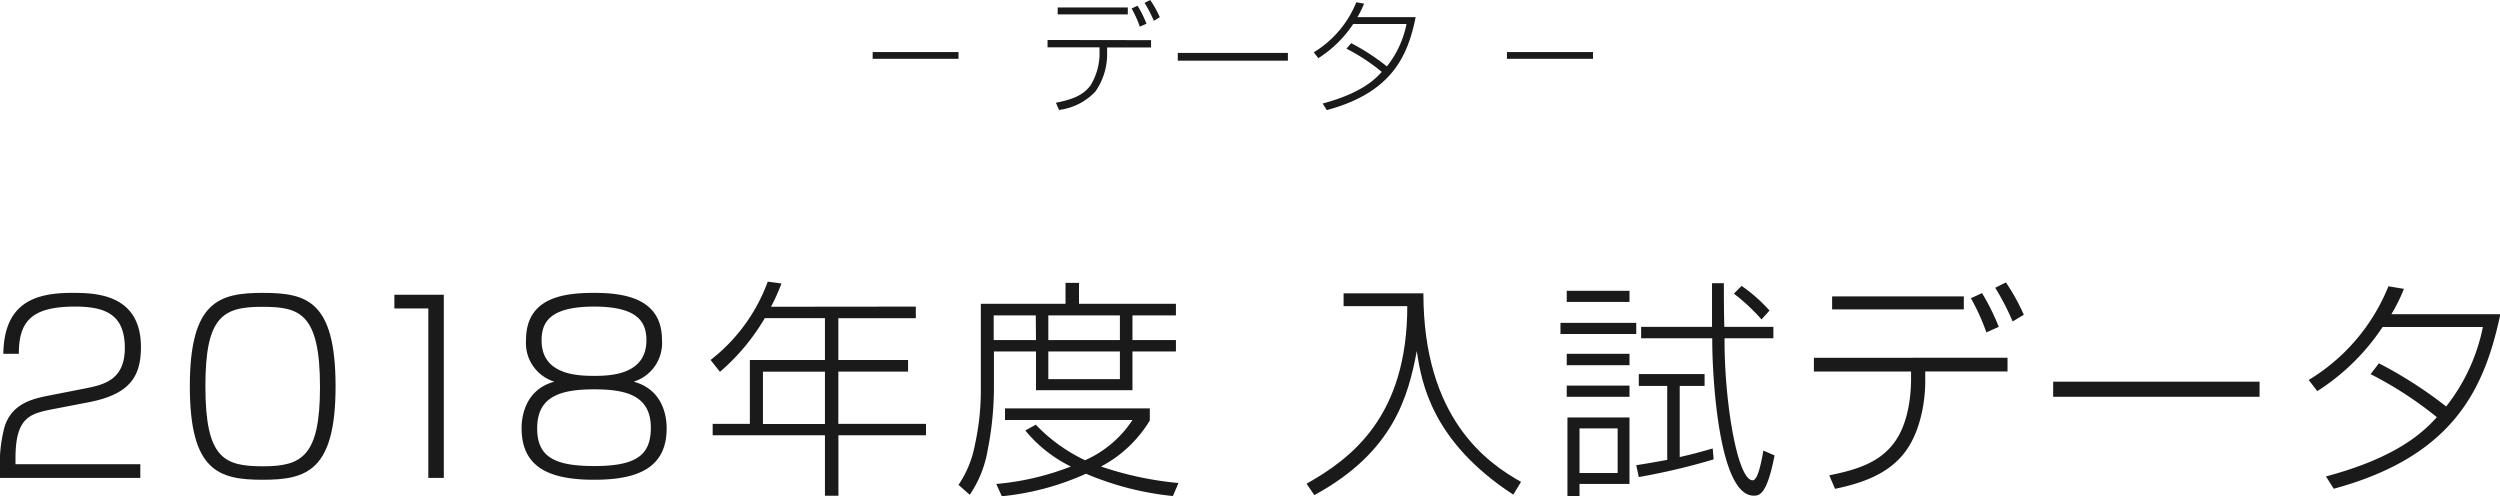 <svg xmlns="http://www.w3.org/2000/svg" viewBox="0 0 322.66 64.05"><defs><style>.a{isolation:isolate;}.b{fill:#1a1a1a;}</style></defs><title>名称未設定-1</title><g class="a"><g class="a"><path class="b" d="M528,405.37c-2.88.57-4.71,1.08-4.71,6.3v.78h16.11v1.77H521.29v-.66a19.11,19.11,0,0,1,.54-5.76c.9-3.24,3.81-3.81,5.73-4.2l4.74-.93c2.43-.48,5.1-1.11,5.1-5.22,0-4.35-2.55-5.34-6.42-5.34-5.64,0-7.26,1.92-7.26,6.09h-2c.09-6.54,4.05-7.86,8.82-7.86,2.82,0,8.94,0,8.94,7,0,3.84-1.5,6.06-6.57,7.08Z" transform="translate(-521.29 -352.54)"/><path class="b" d="M564.6,402.4c0,10.89-3.72,12.06-9.39,12.06s-9.42-1.08-9.42-12.06,3.78-12.06,9.42-12.06S564.6,391.33,564.6,402.4Zm-16.8,0c0,9.33,2.43,10.32,7.44,10.32s7.35-1.29,7.35-10.23c0-9.54-2.64-10.35-7.41-10.35C550,392.11,547.8,393.46,547.8,402.37Z" transform="translate(-521.29 -352.54)"/><path class="b" d="M578.57,390.58v23.64h-2V392.35h-4.38v-1.77Z" transform="translate(-521.29 -352.54)"/><path class="b" d="M607.33,407.83c0,5.13-3.78,6.63-9.36,6.63-6,0-9.36-1.74-9.36-6.66,0-.6,0-4.86,4.23-6a5.22,5.22,0,0,1-3.66-5.37c0-5.49,4.83-6.09,8.79-6.09s8.76.72,8.76,6.09a5.22,5.22,0,0,1-3.66,5.37C607.33,402.94,607.33,407.17,607.33,407.83Zm-16.71,0c0,3.66,2.22,4.86,7.35,4.86,5.46,0,7.32-1.41,7.32-4.95,0-4.23-3.33-4.95-7.32-4.95C593.38,402.79,590.62,403.84,590.62,407.83Zm.57-11.34c0,4.56,4.92,4.56,6.93,4.56,2.28,0,6.6-.3,6.6-4.59,0-2.43-1.2-4.35-6.75-4.35C592.15,392.11,591.19,394.21,591.19,396.49Z" transform="translate(-521.29 -352.54)"/><path class="b" d="M639.49,392.11v1.5h-10V399h9v1.5h-9v6.75h11.31v1.47H629.5v7.8h-1.74v-7.8H613.27v-1.47h4.8V399h9.69v-5.4H620a27.5,27.5,0,0,1-5.79,6.93L613,399a22.63,22.63,0,0,0,7.38-10.11l1.77.24a26,26,0,0,1-1.35,3Zm-11.73,8.4h-8v6.75h8Z" transform="translate(-521.29 -352.54)"/><path class="b" d="M658.81,391.75v-2.7h1.74v2.7h12.51v1.5h-5.61v3.18h5.61v1.47h-5.61v5H655v-5h-5.43v5a41.71,41.71,0,0,1-.81,7.74,14.49,14.49,0,0,1-2.31,5.76L645,415.12a13.61,13.61,0,0,0,2.1-5.1,32.57,32.57,0,0,0,.78-7.32V391.75Zm-3.84,1.5h-5.43v3.18H655Zm17.7,23.31a38.4,38.4,0,0,1-11.22-2.88,34.63,34.63,0,0,1-10.86,2.91l-.72-1.59a34.62,34.62,0,0,0,9.63-2.25,17.63,17.63,0,0,1-5.88-4.65l1.35-.75a21.6,21.6,0,0,0,6.36,4.59,14.16,14.16,0,0,0,6.12-5.19H651v-1.5h18.69v1.56a16.17,16.17,0,0,1-6.3,5.94,43.39,43.39,0,0,0,10,2.13Zm-6.84-23.31h-9.24v3.18h9.24Zm0,4.65h-9.24v3.57h9.24Z" transform="translate(-521.29 -352.54)"/><path class="b" d="M705,390.4c0,16.2,8.31,21.93,12.6,24.33l-1,1.65c-10.44-6.81-11.85-14.37-12.45-18.54-1.11,5.85-3,13.05-13.23,18.6l-1-1.47c5.79-3.27,13-8.67,13-22.92h-8.22V390.4Z" transform="translate(-521.29 -352.54)"/><path class="b" d="M732.47,394.21v1.44h-9.78v-1.44Zm-.87-4.14v1.44h-8.1v-1.44Zm0,8.13v1.47h-8.1V398.2Zm0,4.11v1.44h-8.1v-1.44Zm0,4.11V415h-6.45v1.56h-1.56V406.42Zm-1.53,1.41h-4.92v5.76h4.92Zm12.39,4a86.21,86.21,0,0,1-9.66,2.28l-.33-1.53c1-.15,2.88-.48,4-.69v-9.54H732.8v-1.53h8.49v1.53h-3.21v9.18c2-.45,3.09-.78,4.26-1.11Zm1.32-22.74c0,1,0,3.75.06,5.64h6.33v1.47h-6.3c-.06,7.89,1.62,18.33,3.63,18.33.72,0,1.17-2.7,1.38-3.84l1.44.63c-1,5.19-2,5.19-2.7,5.19-4.56,0-5.37-15.75-5.34-20.31H733.1v-1.47h9.15c0-.9,0-4.83,0-5.64Zm4.86,4.68a24.53,24.53,0,0,0-3.57-3.33l1-1a20.59,20.59,0,0,1,3.6,3.18Z" transform="translate(-521.29 -352.54)"/><path class="b" d="M780.39,398.71v1.77H769.77v1.29c0,2.61-.63,6.72-2.85,9.42-2.07,2.52-5.19,3.69-8.79,4.44l-.75-1.74c3.69-.75,6.48-1.68,8.37-4.2,2.19-2.94,2.16-7.38,2.19-8l0-1.2H755.4v-1.77Zm-5.64-7.92v1.68h-17v-1.68Zm2.91,4.65a27,27,0,0,0-2-4.41l1.44-.66a29.33,29.33,0,0,1,2.16,4.35Zm3.39-1.41a32.36,32.36,0,0,0-2.25-4.35l1.38-.69a26.28,26.28,0,0,1,2.31,4.17Z" transform="translate(-521.29 -352.54)"/><path class="b" d="M812.92,401.8v1.95H786.28V401.8Z" transform="translate(-521.29 -352.54)"/><path class="b" d="M828.32,399.43A54.5,54.5,0,0,1,837,405a24.2,24.2,0,0,0,4.74-10.26H828.8a28.43,28.43,0,0,1-8.43,8.28l-1.11-1.44a25.05,25.05,0,0,0,10.29-12.09l2,.33a21.92,21.92,0,0,1-1.62,3.27H844c-2,9.3-5.76,18.27-21.51,22.53l-1-1.59c9.21-2.46,12.57-5.73,14.31-7.65a48.48,48.48,0,0,0-8.55-5.55Z" transform="translate(-521.29 -352.54)"/></g></g><g class="a"><path class="b" d="M645,359.26v.87H633.92v-.87Z" transform="translate(-521.29 -352.54)"/><path class="b" d="M669.85,357.72v.95h-5.67v.69a8.41,8.41,0,0,1-1.52,5,7.77,7.77,0,0,1-4.69,2.37l-.4-.93c2-.4,3.46-.89,4.47-2.24a7.93,7.93,0,0,0,1.16-4.27l0-.64h-6.71v-.95Zm-3-4.22v.9h-9.05v-.9Zm1.55,2.48a14.44,14.44,0,0,0-1.06-2.35l.77-.35a14.72,14.72,0,0,1,1.15,2.32Zm1.81-.75a16.9,16.9,0,0,0-1.2-2.32l.73-.37a13.74,13.74,0,0,1,1.24,2.22Z" transform="translate(-521.29 -352.54)"/><path class="b" d="M687.51,359.37v1H673.3v-1Z" transform="translate(-521.29 -352.54)"/><path class="b" d="M695.68,358.11a28.63,28.63,0,0,1,4.61,3,12.84,12.84,0,0,0,2.53-5.47h-6.88a15.13,15.13,0,0,1-4.5,4.41l-.59-.76a13.41,13.41,0,0,0,5.49-6.46l1,.18a11.16,11.16,0,0,1-.86,1.74H704c-1,5-3.07,9.75-11.47,12l-.53-.85c4.91-1.31,6.7-3.06,7.63-4.08a25.33,25.33,0,0,0-4.56-3Z" transform="translate(-521.29 -352.54)"/><path class="b" d="M726.89,359.26v.87H715.78v-.87Z" transform="translate(-521.29 -352.54)"/></g></svg>